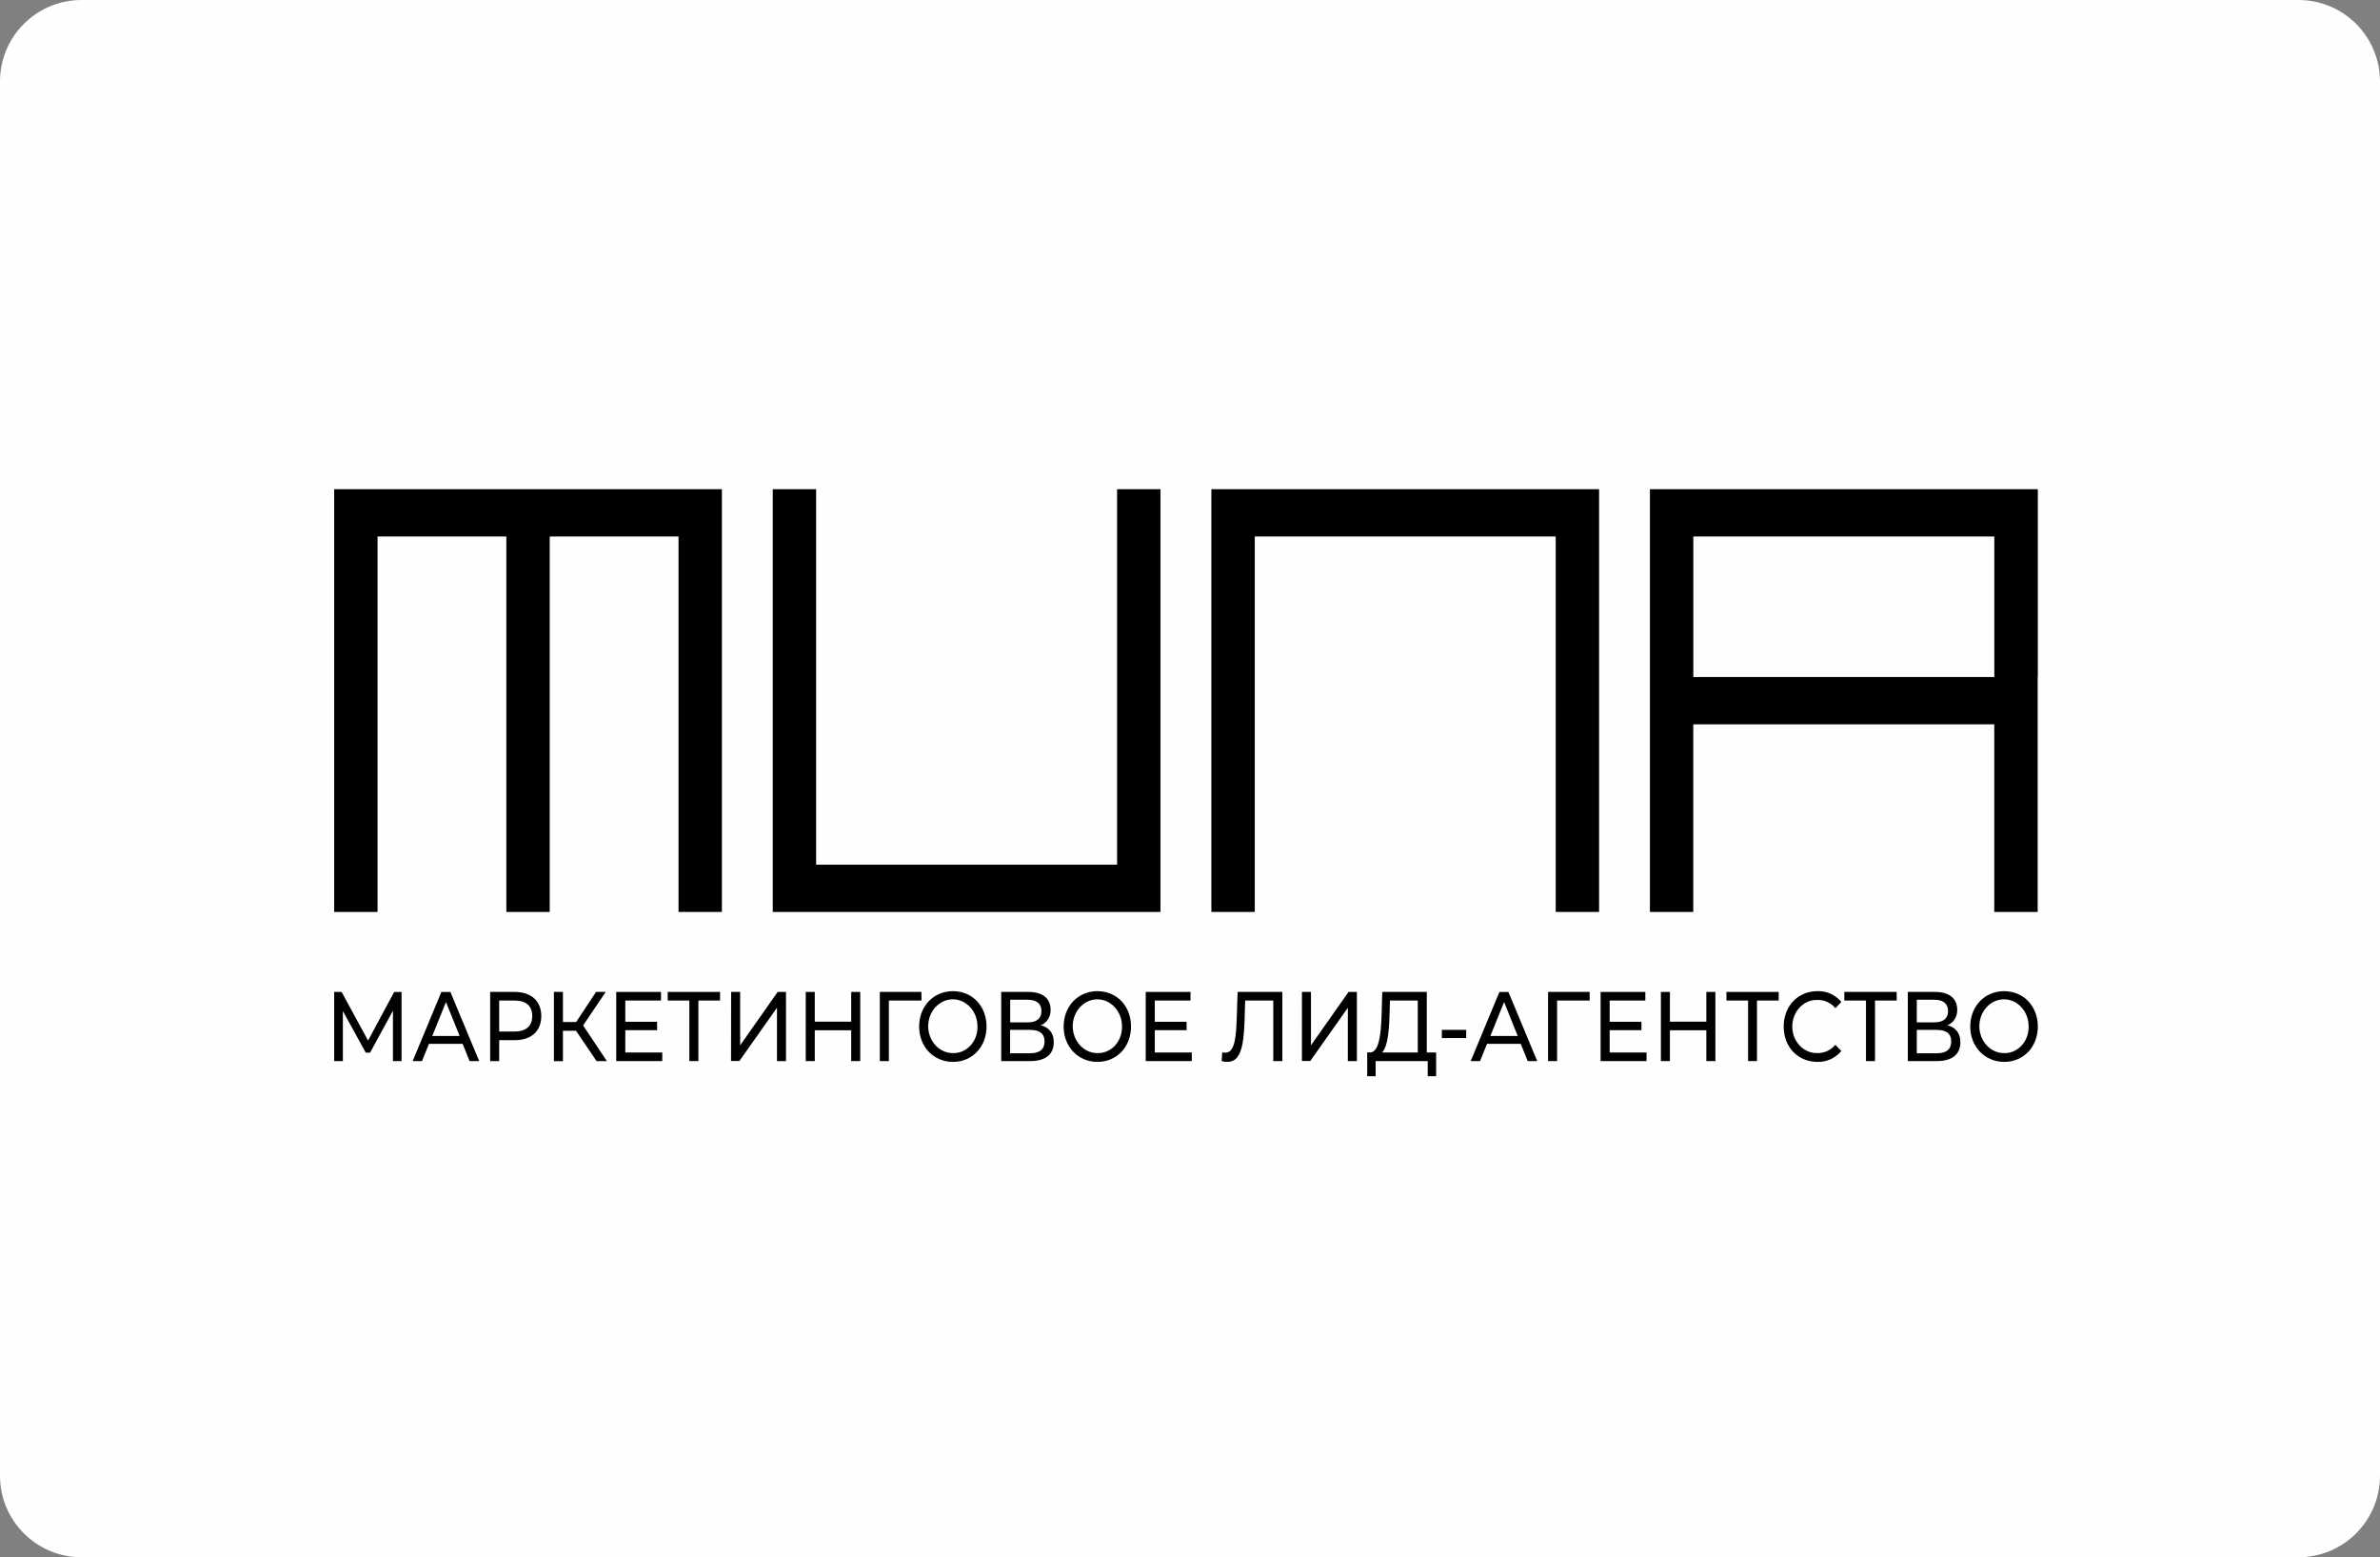 <?xml version="1.0" encoding="UTF-8"?> <svg xmlns="http://www.w3.org/2000/svg" width="292" height="191" viewBox="0 0 292 191" fill="none"><rect x="0" y="0" width="292" height="191" fill="#808080" stroke="none"/> <path d="M0 10C0 4.477 4.477 0 10 0H282C287.523 0 292 4.477 292 10V181C292 186.523 287.523 191 282 191H10C4.477 191 0 186.523 0 181V10Z" fill="#FEFEFE"></path> <path d="M67.445 65.801V111.852H62.123V65.801H46.322V111.852H41V60H88.568V111.852H83.247V65.801H67.445Z" fill="black"></path> <path d="M100.13 106.052H137.055V60H142.377V111.852H94.809V60H100.13V106.052Z" fill="black"></path> <path d="M190.869 65.801H153.947V111.852H148.622V60H196.19V111.852H190.869V65.801Z" fill="black"></path> <path d="M207.753 83.038H244.682V65.801H207.753V83.038ZM250 83.038V111.852H244.675V88.839H207.746V111.852H202.428V60H250.018V83.038" fill="black"></path> <path d="M48.212 130.144V123.965L45.402 129.114H44.878L42.067 124.005V130.148H41V121.662H41.912L45.158 127.628L48.36 121.666H49.268V130.148L48.212 130.144Z" fill="black"></path> <path d="M56.762 128.032H52.63L51.773 130.149H50.628L54.151 121.667H55.259L58.793 130.149H57.619L56.762 128.032ZM56.393 127.062L54.716 122.903L53.036 127.062H56.393Z" fill="black"></path> <path d="M66.411 124.621C66.411 126.461 65.189 127.576 63.165 127.576H61.245V130.144H60.137V121.662H63.157C65.189 121.662 66.411 122.798 66.411 124.621ZM65.303 124.621C65.303 123.414 64.564 122.717 63.135 122.717H61.245V126.521H63.132C64.553 126.521 65.299 125.833 65.299 124.621H65.303Z" fill="black"></path> <path d="M70.669 126.421H69.066V130.152H67.958V121.662H69.066V125.346H70.691L73.128 121.662H74.317L71.54 125.772L74.454 130.144H73.191L70.669 126.421Z" fill="black"></path> <path d="M81.252 129.089V130.144H75.606V121.662H81.097V122.717H76.717V125.322H80.617V126.352H76.717V129.089H81.252Z" fill="black"></path> <path d="M88.343 122.717H85.684V130.144H84.576V122.717H81.921V121.662H88.343V122.717Z" fill="black"></path> <path d="M89.701 121.662H90.809V128.208L95.411 121.662H96.434V130.144H95.326V123.603L90.713 130.132H89.69L89.701 121.662Z" fill="black"></path> <path d="M105.541 121.662V130.144H104.433V126.364H99.964V130.144H98.856V121.662H99.964V125.31H104.433V121.662H105.541Z" fill="black"></path> <path d="M113.056 122.717H109.053V130.144H107.945V121.662H113.049L113.056 122.717Z" fill="black"></path> <path d="M112.769 125.907C112.769 123.423 114.523 121.567 116.916 121.567C119.309 121.567 121.037 123.411 121.037 125.907C121.037 128.403 119.283 130.242 116.916 130.242C114.549 130.242 112.769 128.391 112.769 125.907ZM119.925 125.907C119.933 125.252 119.761 124.61 119.433 124.063C119.104 123.515 118.634 123.086 118.081 122.831C117.528 122.576 116.918 122.505 116.328 122.629C115.739 122.753 115.197 123.066 114.77 123.527C114.344 123.988 114.054 124.577 113.936 125.218C113.818 125.86 113.877 126.526 114.108 127.13C114.338 127.734 114.727 128.251 115.228 128.613C115.728 128.975 116.315 129.167 116.916 129.163C117.312 129.177 117.707 129.102 118.076 128.943C118.446 128.784 118.781 128.545 119.063 128.241C119.345 127.936 119.566 127.572 119.715 127.171C119.863 126.769 119.935 126.339 119.925 125.907V125.907Z" fill="black"></path> <path d="M129.287 127.829C129.287 129.287 128.308 130.144 126.395 130.144H122.839V121.662H126.185C127.876 121.662 128.899 122.427 128.899 123.844C128.912 124.262 128.801 124.673 128.582 125.016C128.363 125.36 128.048 125.616 127.684 125.748C128.729 126.018 129.287 126.726 129.287 127.829ZM123.939 125.394H126.107C127.174 125.394 127.776 124.923 127.776 124.013C127.776 123.104 127.174 122.62 126.107 122.62H123.939V125.394ZM128.153 127.733C128.153 126.755 127.529 126.316 126.362 126.316H123.928V129.186H126.362C127.54 129.186 128.153 128.727 128.153 127.733Z" fill="black"></path> <path d="M130.497 125.907C130.497 123.423 132.255 121.567 134.644 121.567C137.034 121.567 138.765 123.411 138.765 125.907C138.765 128.403 137.011 130.242 134.644 130.242C132.277 130.242 130.497 128.391 130.497 125.907ZM137.658 125.907C137.665 125.253 137.494 124.611 137.165 124.063C136.837 123.515 136.366 123.087 135.814 122.831C135.261 122.576 134.651 122.506 134.062 122.629C133.473 122.753 132.93 123.065 132.504 123.525C132.078 123.986 131.787 124.574 131.668 125.216C131.55 125.857 131.609 126.523 131.839 127.127C132.068 127.732 132.457 128.248 132.957 128.611C133.457 128.973 134.044 129.166 134.644 129.163C135.041 129.177 135.436 129.102 135.806 128.943C136.175 128.784 136.511 128.546 136.793 128.241C137.075 127.936 137.297 127.572 137.445 127.171C137.594 126.77 137.666 126.34 137.658 125.907V125.907Z" fill="black"></path> <path d="M146.216 129.089V130.144H140.569V121.662H146.061V122.717H141.681V125.322H145.584V126.352H141.681V129.089H146.216Z" fill="black"></path> <path d="M157.327 121.662V130.144H156.219V122.717H152.77L152.692 125.201C152.592 128.57 152.116 130.241 150.583 130.241C150.347 130.242 150.111 130.209 149.882 130.144L149.959 129.065C150.08 129.1 150.204 129.116 150.329 129.114C151.296 129.114 151.632 127.866 151.721 125.237L151.843 121.662H157.327Z" fill="black"></path> <path d="M159.734 121.662H160.842V128.208L165.451 121.662H166.474V130.144H165.366V123.603L160.753 130.132H159.73L159.734 121.662Z" fill="black"></path> <path d="M176.198 129.089V132H175.164V130.144H168.775V132H167.741V129.089H168.111C169.178 129.017 169.433 126.972 169.51 124.392L169.588 121.662H175.053V129.089H176.198ZM169.551 129.089H173.945V122.717H170.533L170.478 124.5C170.419 126.569 170.23 128.433 169.562 129.089H169.551Z" fill="black"></path> <path d="M176.899 126.314H179.887V127.32H176.899V126.314Z" fill="black"></path> <path d="M186.578 128.032H182.438L181.581 130.149H180.437L183.96 121.667H185.067L188.602 130.149H187.435L186.578 128.032ZM186.209 127.062L184.532 122.903L182.852 127.062H186.209Z" fill="black"></path> <path d="M195.038 122.717H191.039V130.144H189.931V121.662H195.031L195.038 122.717Z" fill="black"></path> <path d="M202.011 129.089V130.144H196.376V121.662H201.864V122.717H197.488V125.322H201.387V126.352H197.488V129.089H202.011Z" fill="black"></path> <path d="M210.457 121.662V130.144H209.349V126.364H204.88V130.144H203.772V121.662H204.88V125.31H209.349V121.662H210.457Z" fill="black"></path> <path d="M218.227 122.717H215.561V130.144H214.472V122.717H211.816V121.662H218.227V122.717Z" fill="black"></path> <path d="M218.839 125.904C218.839 123.396 220.597 121.565 222.964 121.565C223.514 121.542 224.063 121.648 224.572 121.876C225.082 122.104 225.541 122.448 225.918 122.885L225.18 123.65C224.901 123.322 224.562 123.063 224.184 122.889C223.807 122.716 223.399 122.632 222.99 122.644C222.588 122.628 222.188 122.701 221.813 122.858C221.438 123.015 221.096 123.252 220.807 123.556C220.518 123.861 220.288 124.225 220.131 124.628C219.974 125.031 219.893 125.464 219.893 125.902C219.893 126.34 219.974 126.773 220.131 127.176C220.288 127.579 220.518 127.944 220.807 128.248C221.096 128.552 221.438 128.79 221.813 128.946C222.188 129.103 222.588 129.176 222.99 129.161C223.4 129.17 223.807 129.085 224.185 128.91C224.562 128.735 224.901 128.475 225.18 128.146L225.918 128.907C225.542 129.346 225.083 129.692 224.573 129.922C224.064 130.152 223.515 130.26 222.964 130.24C220.597 130.24 218.839 128.432 218.839 125.904Z" fill="black"></path> <path d="M232.713 122.717H230.043V130.144H228.935V122.717H226.28V121.662H232.695L232.713 122.717Z" fill="black"></path> <path d="M240.517 127.829C240.517 129.287 239.538 130.144 237.626 130.144H234.069V121.662H237.415C239.106 121.662 240.129 122.427 240.129 123.844C240.143 124.262 240.032 124.672 239.814 125.016C239.595 125.359 239.281 125.616 238.918 125.748C239.959 126.018 240.517 126.726 240.517 127.829ZM235.17 125.394H237.337C238.405 125.394 239.007 124.923 239.007 124.013C239.007 123.104 238.405 122.62 237.337 122.62H235.17V125.394ZM239.394 127.733C239.394 126.755 238.77 126.316 237.603 126.316H235.17V129.186H237.603C238.77 129.186 239.394 128.727 239.394 127.733Z" fill="black"></path> <path d="M241.729 125.907C241.729 123.423 243.487 121.567 245.877 121.567C248.266 121.567 250.02 123.411 250.02 125.907C250.02 128.403 248.262 130.242 245.895 130.242C243.528 130.242 241.729 128.391 241.729 125.907ZM248.89 125.907C248.897 125.253 248.726 124.611 248.398 124.063C248.069 123.515 247.599 123.087 247.046 122.831C246.494 122.576 245.884 122.506 245.294 122.629C244.705 122.753 244.163 123.065 243.736 123.525C243.31 123.986 243.019 124.574 242.901 125.216C242.782 125.857 242.842 126.523 243.071 127.127C243.301 127.732 243.69 128.248 244.19 128.611C244.689 128.973 245.276 129.166 245.877 129.163C246.273 129.177 246.669 129.102 247.038 128.943C247.407 128.784 247.743 128.546 248.025 128.241C248.307 127.936 248.529 127.572 248.678 127.171C248.827 126.77 248.899 126.34 248.89 125.907V125.907Z" fill="black"></path> </svg> 
